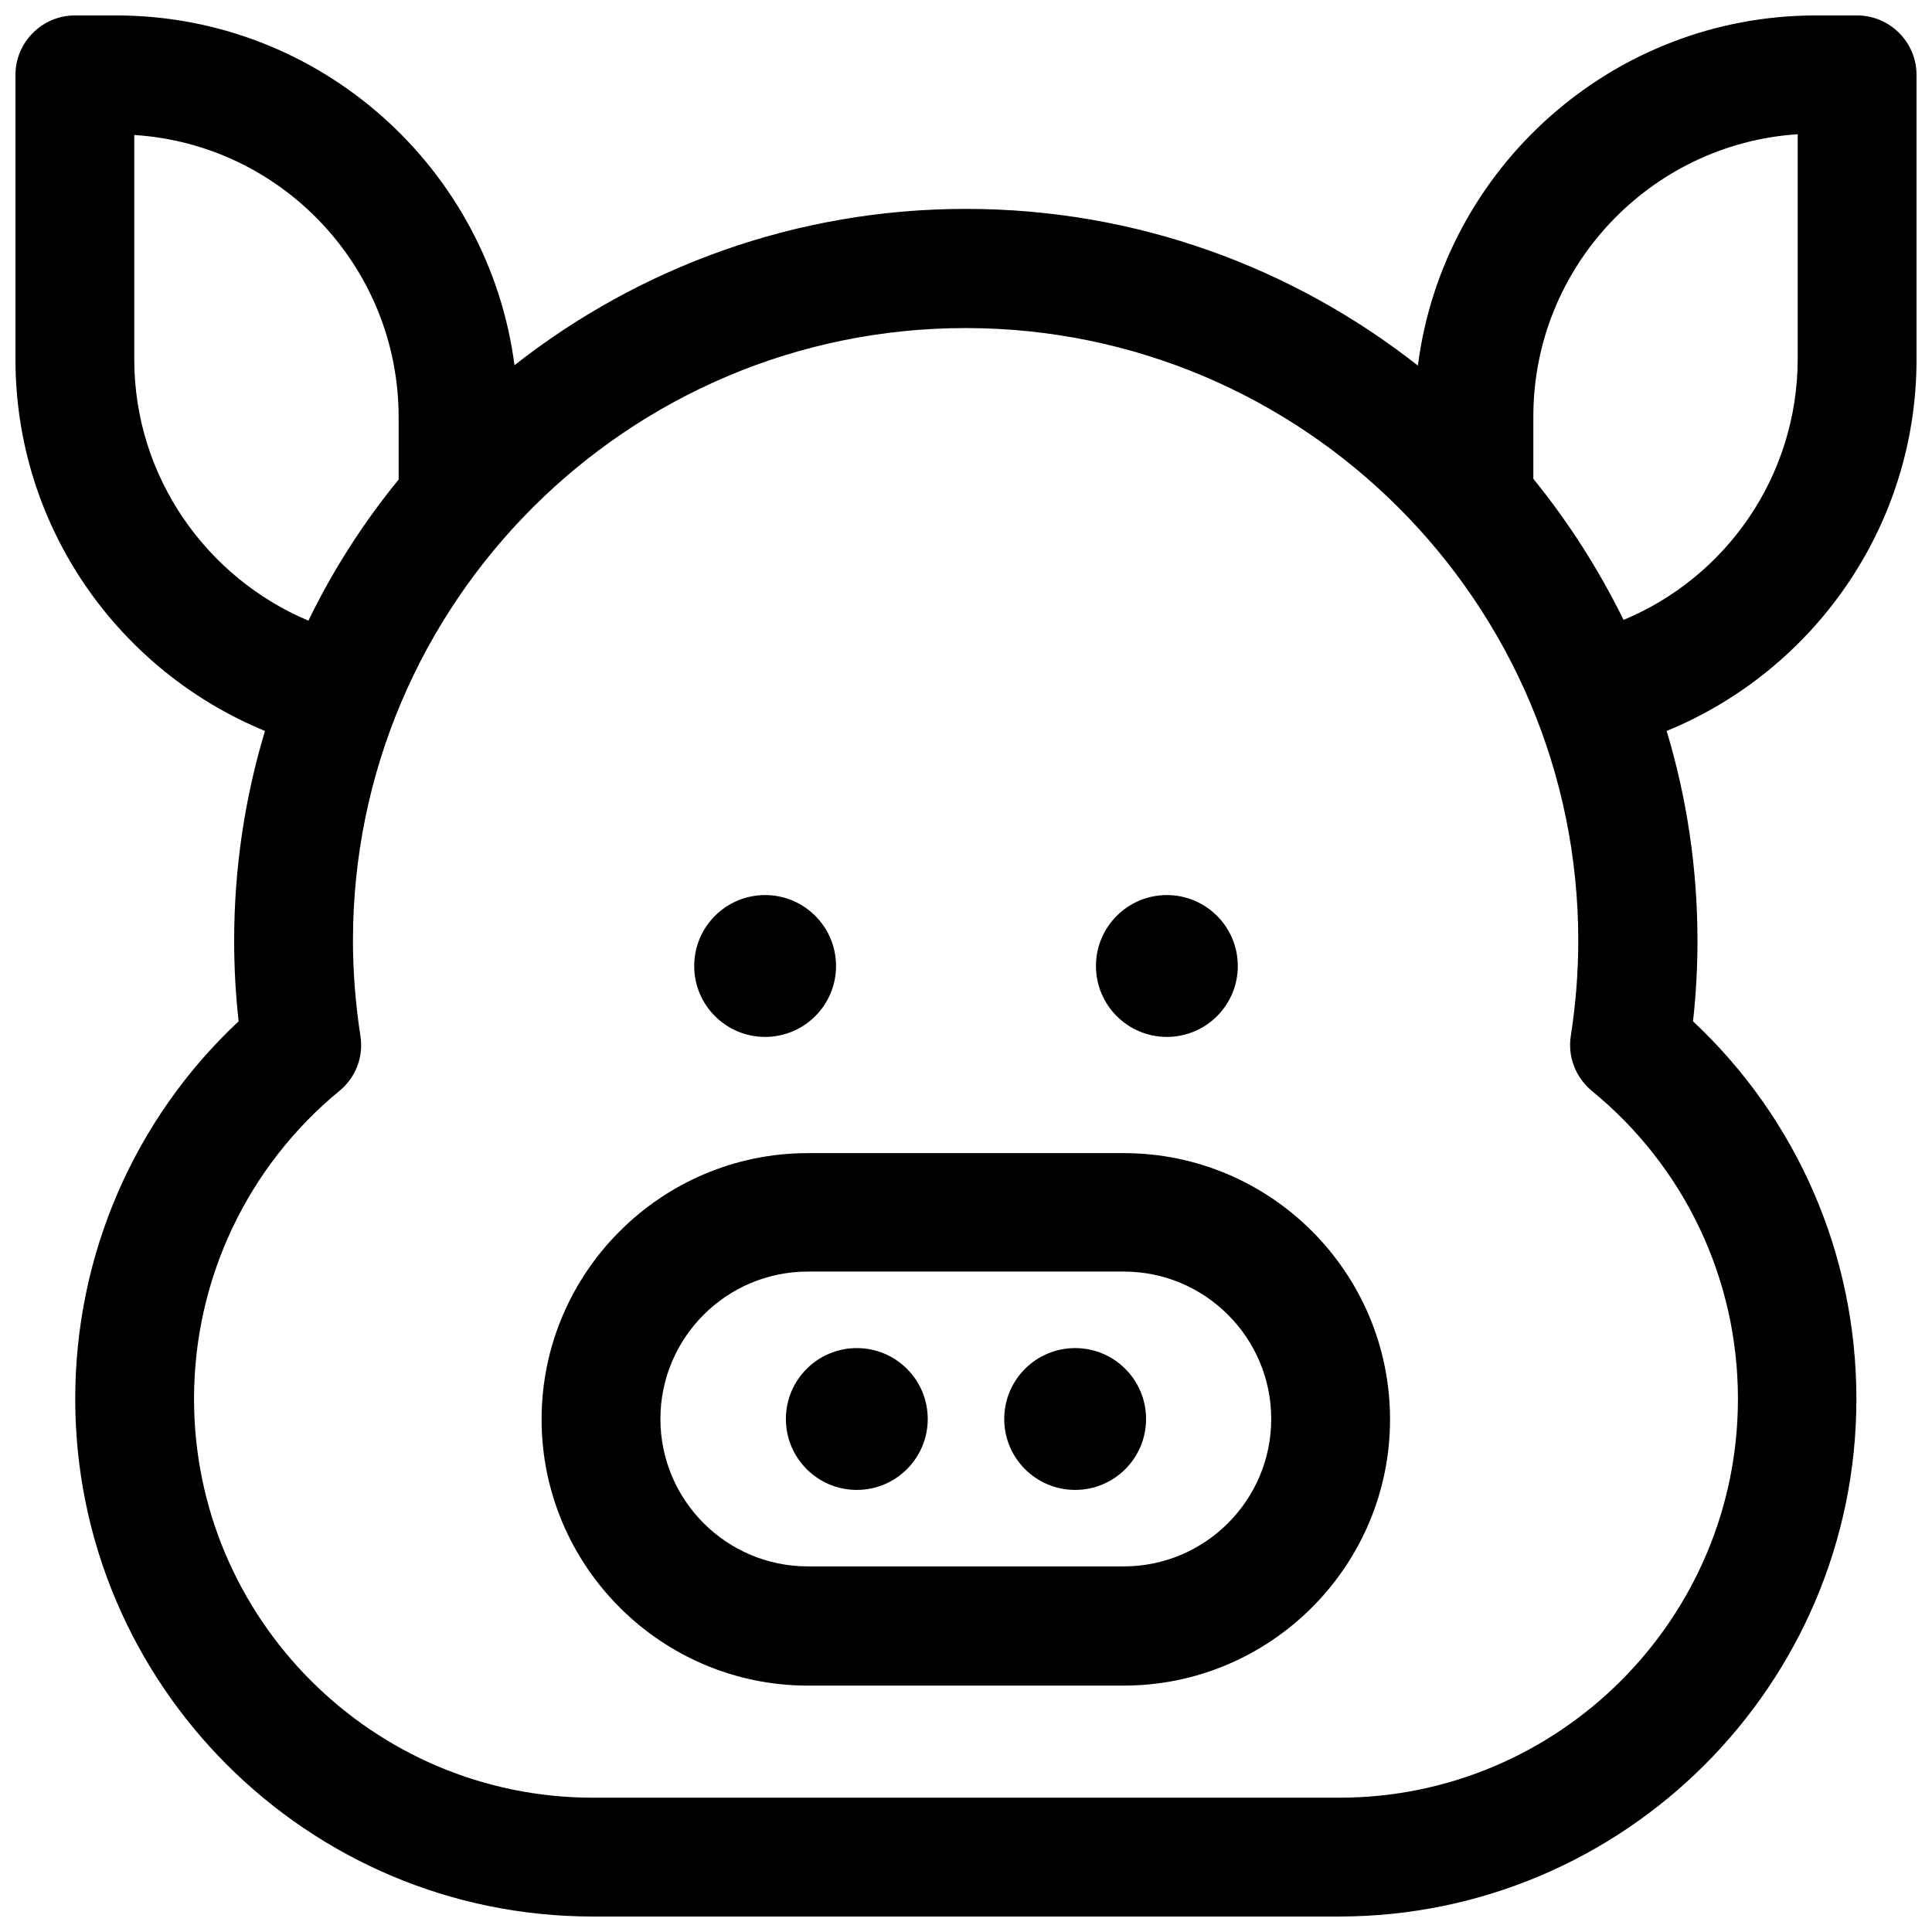 <?xml version="1.0" encoding="UTF-8"?>
<!-- Uploaded to: ICON Repo, www.svgrepo.com, Generator: ICON Repo Mixer Tools -->
<svg width="800px" height="800px" version="1.1" viewBox="144 144 512 512" xmlns="http://www.w3.org/2000/svg">
 <defs>
  <clipPath id="a">
   <path d="m148.09 148.09h503.81v503.81h-503.81z"/>
  </clipPath>
 </defs>
 <g clip-path="url(#a)">
  <path d="m651.9 239.21v-75.375c0-8.66-7.086-15.742-15.742-15.742h-10.922c-54.023 0-98.793 40.539-105.48 92.793-33.066-25.98-74.59-41.527-119.75-41.527s-86.691 15.547-119.66 41.426c-6.789-52.152-51.465-92.691-105.58-92.691h-10.926c-8.656 0-15.742 7.086-15.742 15.742v75.375c0 44.477 27.355 82.559 66.125 98.5-5.312 17.613-8.168 36.309-8.168 55.598 0 7.086 0.395 14.27 1.18 21.352-27.652 25.879-43.297 61.895-43.297 100.07 0 75.668 61.5 137.17 137.17 137.17h197.69c75.668 0 137.17-61.5 137.17-137.17 0-38.18-15.645-74.195-43.297-100.07 0.789-7.086 1.18-14.27 1.18-21.352 0-19.285-2.856-37.984-8.168-55.598 38.867-15.941 66.223-54.121 66.223-98.5zm-472.32 0v-59.434c39.066 2.461 70.062 35.031 70.062 74.785v16.531c-9.348 11.414-17.418 24.008-23.91 37.391-27.062-11.414-46.152-38.176-46.152-69.273zm424.99 275.52c0 58.254-47.43 105.68-105.68 105.68l-197.79-0.004c-58.254 0-105.68-47.43-105.68-105.68 0-31.684 14.07-61.5 38.574-81.672 4.328-3.543 6.394-9.055 5.512-14.562-1.277-8.266-1.969-16.828-1.969-25.191 0-89.543 72.816-162.36 162.36-162.36 89.543 0 162.36 72.816 162.36 162.36 0 8.461-0.688 16.926-1.969 25.191-0.887 5.512 1.277 11.02 5.512 14.562 24.699 20.176 38.773 49.988 38.773 81.676zm-30.309-206.45c-6.594-13.383-14.562-25.879-23.91-37.391v-16.531c0-39.656 30.996-72.227 70.062-74.785v59.434c-0.004 31.293-19.094 58.055-46.152 69.273z"/>
 </g>
 <path d="m441.82 449.59h-83.738c-38.867 0-70.555 31.684-70.555 70.555 0 38.867 31.684 70.555 70.555 70.555h83.738c38.867 0 70.555-31.684 70.555-70.555-0.004-38.871-31.59-70.555-70.555-70.555zm0 109.52h-83.738c-21.551 0-39.066-17.516-39.066-39.066s17.516-39.066 39.066-39.066h83.738c21.551 0 39.066 17.516 39.066 39.066-0.004 21.551-17.52 39.066-39.066 39.066z"/>
 <path d="m389.86 520.05c0 10.379-8.414 18.793-18.793 18.793-10.383 0-18.797-8.414-18.797-18.793s8.414-18.793 18.797-18.793c10.379 0 18.793 8.414 18.793 18.793"/>
 <path d="m447.72 520.05c0 10.379-8.414 18.793-18.793 18.793-10.383 0-18.797-8.414-18.797-18.793s8.414-18.793 18.797-18.793c10.379 0 18.793 8.414 18.793 18.793"/>
 <path d="m365.56 400c0 10.379-8.414 18.793-18.793 18.793-10.383 0-18.797-8.414-18.797-18.793 0-10.383 8.414-18.797 18.797-18.797 10.379 0 18.793 8.414 18.793 18.797"/>
 <path d="m472.03 400c0 10.379-8.414 18.793-18.793 18.793-10.383 0-18.797-8.414-18.797-18.793 0-10.383 8.414-18.797 18.797-18.797 10.379 0 18.793 8.414 18.793 18.797"/>
</svg>